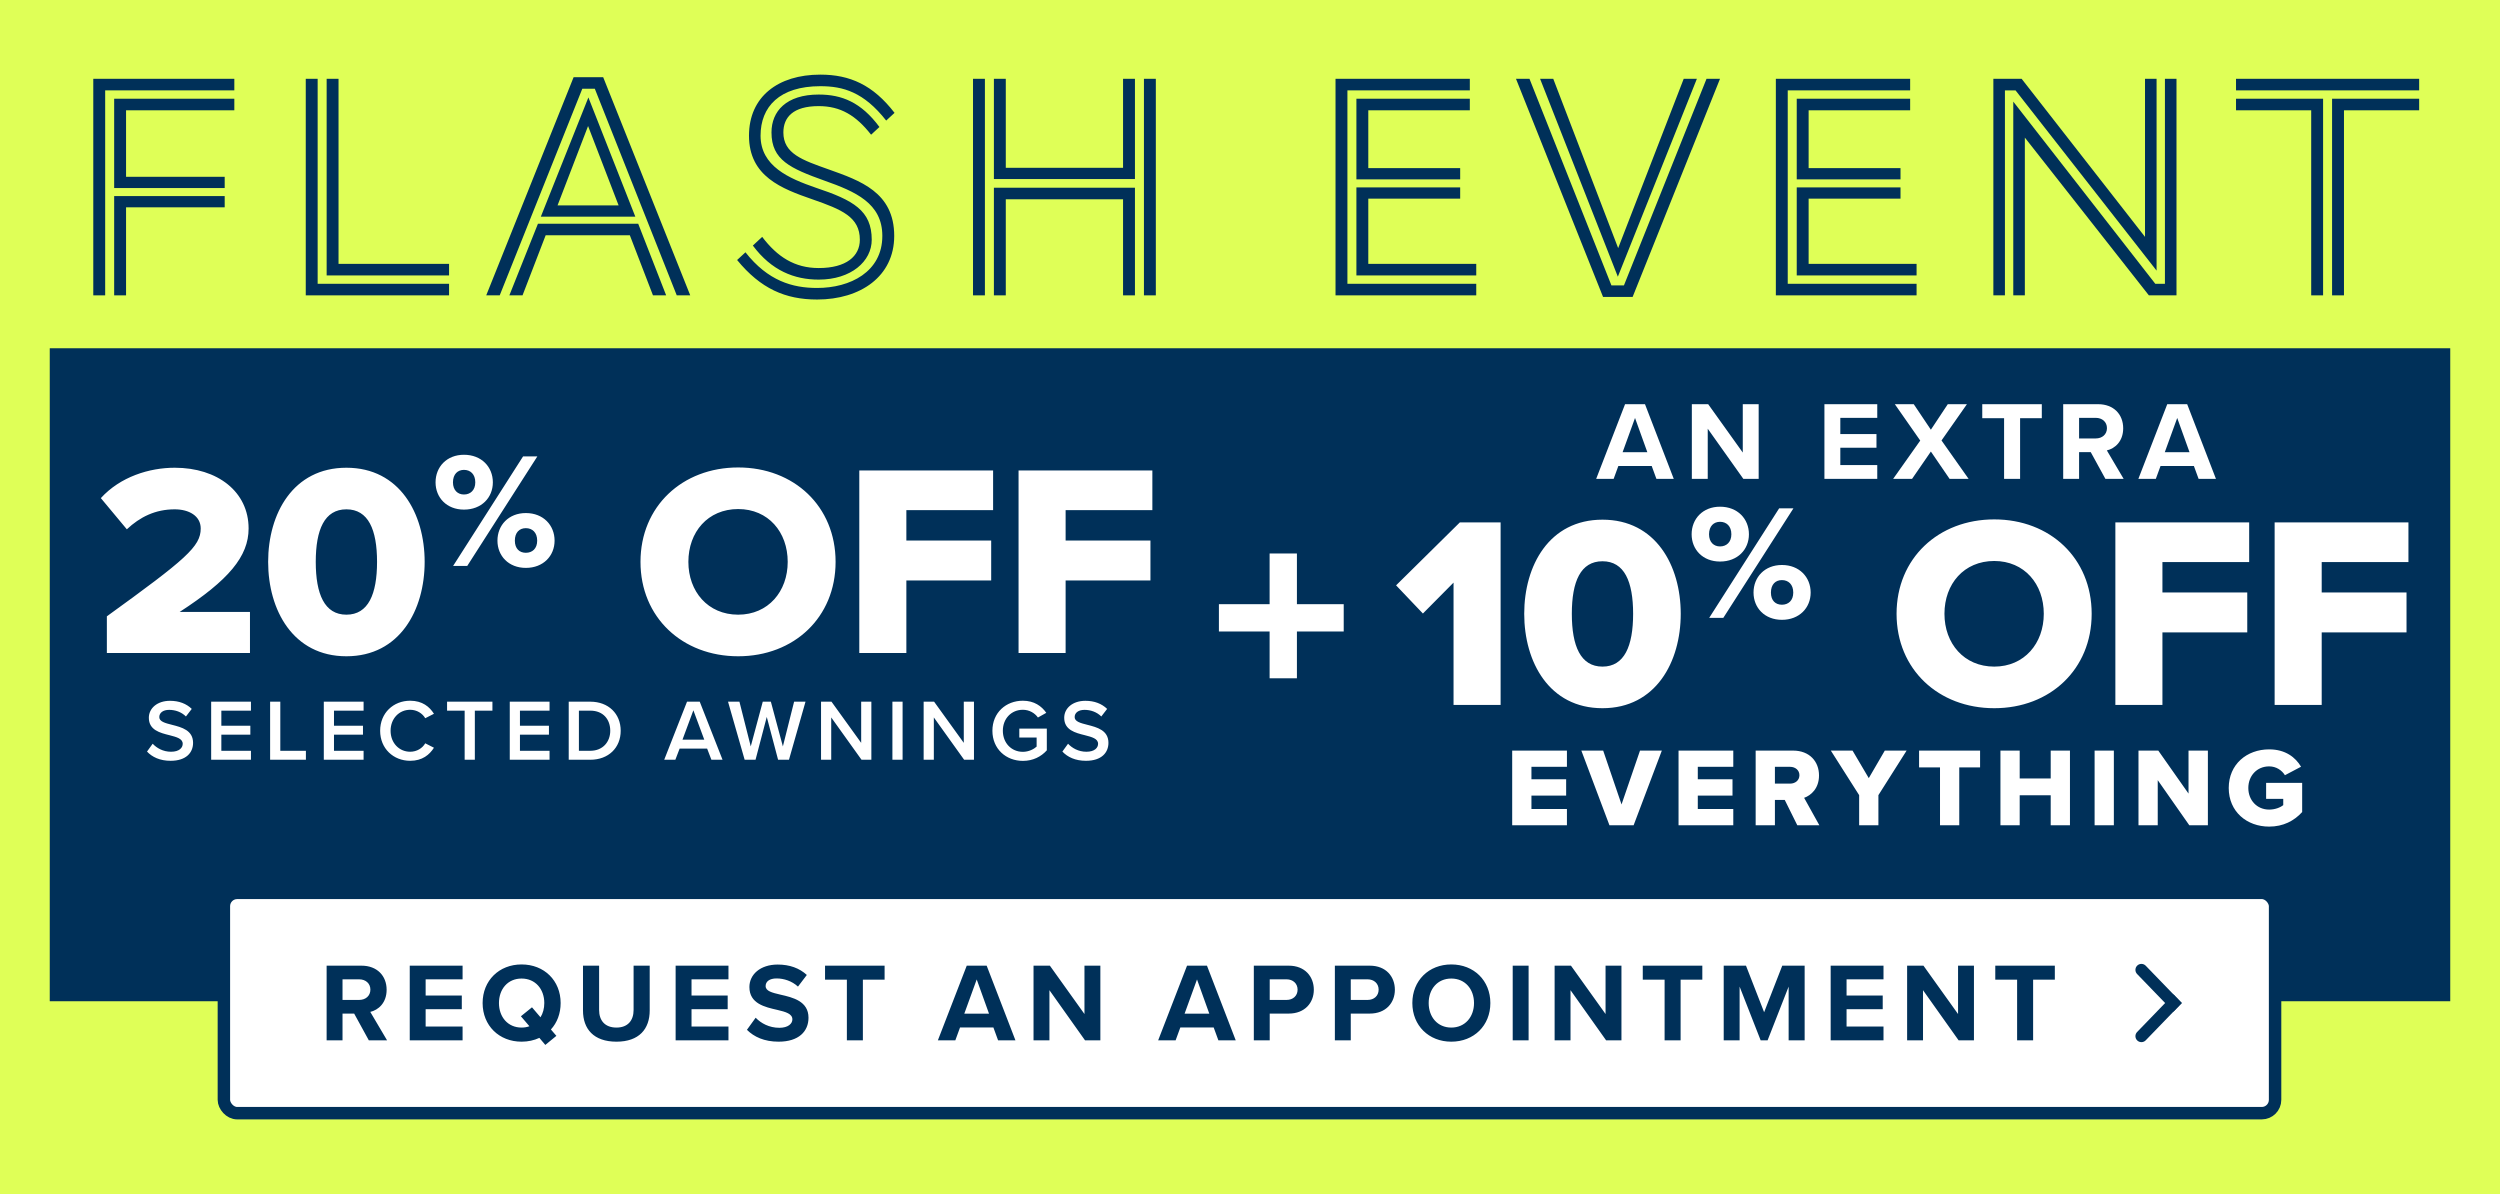 <svg width="402" height="192" viewBox="0 0 402 192" fill="none" xmlns="http://www.w3.org/2000/svg">
<rect width="402" height="192" fill="#DFFF57"/>
<path d="M373.553 47.493H371.641V17.735H359.552V15.875H373.553V47.493ZM376.911 47.493H374.999V15.875H389V17.735H376.911V47.493ZM389 14.531H359.552V12.672H389V14.531Z" fill="#003059"/>
<path d="M346.777 43.515L324.097 14.531H322.392V47.493H320.532V12.672H325.078L344.917 38.09V12.672H346.777V43.515ZM349.98 47.493H345.537L325.595 22.126V47.493H323.735V16.34L346.57 45.633H348.12V12.672H349.98V47.493Z" fill="#003059"/>
<path d="M308.186 47.493H285.557V12.672H307.152V14.531H287.468V45.633H308.186V47.493ZM308.186 44.29H288.915V30.134H305.602V31.942H290.827V42.43H308.186V44.29ZM305.602 28.842H288.915V15.875H307.152V17.735H290.827V27.034H305.602V28.842Z" fill="#003059"/>
<path d="M262.525 47.751H257.772L243.771 12.672H245.941L259.116 45.891H261.13L274.408 12.672H276.578L262.525 47.751ZM260.149 44.496L247.646 12.672H249.764L260.201 39.898L270.74 12.672H272.858L260.149 44.496Z" fill="#003059"/>
<path d="M237.381 47.493H214.752V12.672H236.347V14.531H216.664V45.633H237.381V47.493ZM237.381 44.29H218.11V30.134H234.797V31.942H220.022V42.43H237.381V44.29ZM234.797 28.842H218.11V15.875H236.347V17.735H220.022V27.034H234.797V28.842Z" fill="#003059"/>
<path d="M182.499 28.791H159.819V12.672H161.73V26.983H180.587V12.672H182.499V28.791ZM185.857 47.493H183.945V12.672H185.857V47.493ZM182.499 47.493H180.587V32.045H161.73V47.493H159.819V30.186H182.499V47.493ZM158.372 47.493H156.46V12.672H158.372V47.493Z" fill="#003059"/>
<path d="M143.842 18.148L142.499 19.388C138.882 14.79 135.576 13.86 131.908 13.86C125.346 13.86 122.298 17.166 122.298 21.816C122.298 26.724 126.845 28.687 131.184 30.186C137.229 32.2 140.174 33.854 140.174 38.555C140.174 42.017 136.867 44.961 131.649 44.961C127.723 44.961 124.055 43.515 121.058 39.485L122.557 38.09C124.985 41.293 127.775 43.102 131.649 43.102C136.092 43.102 138.262 41.19 138.262 38.555C138.262 34.887 135.369 33.699 130.616 32.045C125.708 30.341 120.438 28.377 120.438 21.816C120.438 15.565 125.088 12 131.908 12C136.661 12 140.381 13.653 143.842 18.148ZM141.414 20.421L140.071 21.661C137.642 18.561 135.163 17.063 131.649 17.063C127.516 17.063 125.966 18.871 125.966 21.299C125.966 24.709 129.015 25.742 133.251 27.241C138.314 29.049 143.79 30.909 143.79 37.935C143.79 44.445 138.366 48.164 131.391 48.164C126.276 48.164 122.298 46.408 118.527 41.81L119.87 40.57C123.487 45.168 127.413 46.305 131.391 46.305C136.712 46.305 141.879 43.721 141.879 37.935C141.879 32.665 137.539 30.805 132.579 29.049C127.103 27.086 124.055 25.742 124.055 21.299C124.055 17.89 126.431 15.203 131.649 15.203C135.369 15.203 138.469 16.443 141.414 20.421Z" fill="#003059"/>
<path d="M110.991 47.493H108.822L95.647 14.273H93.632L80.355 47.493H78.185L92.237 12.413H96.991L110.991 47.493ZM107.117 47.493H104.998L101.279 37.832H87.743L84.023 47.493H81.905L86.503 35.972H102.622L107.117 47.493ZM102.157 34.835H86.968L94.614 15.668L102.157 34.835ZM99.471 33.027L94.562 20.266L89.654 33.027H99.471Z" fill="#003059"/>
<path d="M72.209 44.29H52.525V12.672H54.436V42.43H72.209V44.29ZM72.209 47.493H49.166V12.672H51.078V45.633H72.209V47.493Z" fill="#003059"/>
<path d="M36.13 30.237H18.358V15.875H37.68V17.735H20.27V28.429H36.13V30.237ZM36.13 33.337H20.27V47.493H18.358V31.529H36.13V33.337ZM16.912 47.493H15V12.672H37.68V14.531H16.912V47.493Z" fill="#003059"/>
<rect x="8" y="56" width="386" height="105" fill="#003059"/>
<path d="M208.544 97.153H216.069V101.544H208.544V109.069H204.153V101.544H196V97.153H204.153V89H208.544V97.153Z" fill="white"/>
<path d="M17.183 105V99.104C29.899 89.908 32.275 87.884 32.275 84.98C32.275 82.956 30.383 81.9 28.095 81.9C24.971 81.9 22.507 83.132 20.395 85.112L16.215 80.096C19.339 76.664 24.003 75.212 28.095 75.212C35.003 75.212 39.975 79.084 39.975 84.98C39.975 89.468 36.763 93.296 28.887 98.4H40.195V105H17.183ZM43.117 90.348C43.117 82.604 47.121 75.212 55.701 75.212C64.281 75.212 68.285 82.604 68.285 90.348C68.285 98.092 64.281 105.528 55.701 105.528C47.121 105.528 43.117 98.092 43.117 90.348ZM60.629 90.348C60.629 85.156 59.221 81.9 55.701 81.9C52.181 81.9 50.773 85.156 50.773 90.348C50.773 95.54 52.181 98.84 55.701 98.84C59.221 98.84 60.629 95.54 60.629 90.348ZM70.037 77.562C70.037 75.081 71.833 73.127 74.605 73.127C77.429 73.127 79.251 75.081 79.251 77.562C79.251 80.018 77.429 81.945 74.605 81.945C71.833 81.945 70.037 80.018 70.037 77.562ZM72.862 91L84.109 73.391H86.405L75.133 91H72.862ZM76.426 77.562C76.426 76.242 75.634 75.556 74.605 75.556C73.601 75.556 72.836 76.242 72.836 77.562C72.836 78.83 73.601 79.516 74.605 79.516C75.634 79.516 76.426 78.83 76.426 77.562ZM79.99 86.934C79.99 84.453 81.785 82.499 84.557 82.499C87.356 82.499 89.177 84.453 89.177 86.934C89.177 89.39 87.356 91.317 84.557 91.317C81.785 91.317 79.99 89.39 79.99 86.934ZM86.379 86.934C86.379 85.614 85.587 84.928 84.557 84.928C83.528 84.928 82.789 85.614 82.789 86.934C82.789 88.228 83.528 88.888 84.557 88.888C85.587 88.888 86.379 88.228 86.379 86.934ZM102.991 90.348C102.991 81.416 109.723 75.168 118.699 75.168C127.675 75.168 134.363 81.416 134.363 90.348C134.363 99.28 127.675 105.528 118.699 105.528C109.723 105.528 102.991 99.28 102.991 90.348ZM126.663 90.348C126.663 85.552 123.539 81.856 118.699 81.856C113.815 81.856 110.691 85.552 110.691 90.348C110.691 95.1 113.815 98.84 118.699 98.84C123.539 98.84 126.663 95.1 126.663 90.348ZM138.175 105V75.652H159.691V82.032H145.743V86.916H159.383V93.34H145.743V105H138.175ZM163.784 105V75.652H185.3V82.032H171.352V86.916H184.992V93.34H171.352V105H163.784Z" fill="white"/>
<path d="M23.64 120.852L24.55 119.592C25.194 120.278 26.202 120.88 27.504 120.88C28.848 120.88 29.38 120.222 29.38 119.606C29.38 118.766 28.386 118.514 27.252 118.22C25.726 117.842 23.934 117.394 23.934 115.42C23.934 113.88 25.292 112.69 27.336 112.69C28.792 112.69 29.968 113.152 30.836 113.992L29.898 115.21C29.17 114.482 28.176 114.146 27.196 114.146C26.23 114.146 25.614 114.608 25.614 115.308C25.614 116.036 26.566 116.274 27.672 116.554C29.212 116.946 31.046 117.422 31.046 119.452C31.046 121.006 29.954 122.336 27.434 122.336C25.712 122.336 24.466 121.734 23.64 120.852ZM33.955 122.168V112.83H40.352V114.272H35.593V116.694H40.255V118.136H35.593V120.726H40.352V122.168H33.955ZM43.435 122.168V112.83H45.073V120.726H49.189V122.168H43.435ZM52.067 122.168V112.83H58.465V114.272H53.705V116.694H58.367V118.136H53.705V120.726H58.465V122.168H52.067ZM65.957 122.336C63.269 122.336 61.127 120.376 61.127 117.506C61.127 114.636 63.269 112.676 65.957 112.676C67.917 112.676 69.079 113.656 69.779 114.776L68.379 115.49C67.931 114.72 67.035 114.132 65.957 114.132C64.179 114.132 62.807 115.546 62.807 117.506C62.807 119.466 64.179 120.88 65.957 120.88C67.035 120.88 67.931 120.306 68.379 119.522L69.779 120.236C69.065 121.356 67.917 122.336 65.957 122.336ZM74.716 122.168V114.272H71.888V112.83H79.182V114.272H76.354V122.168H74.716ZM81.97 122.168V112.83H88.368V114.272H83.608V116.694H88.27V118.136H83.608V120.726H88.368V122.168H81.97ZM91.45 122.168V112.83H94.922C97.834 112.83 99.808 114.762 99.808 117.506C99.808 120.25 97.834 122.168 94.922 122.168H91.45ZM93.088 120.726H94.922C96.952 120.726 98.128 119.27 98.128 117.506C98.128 115.7 97.008 114.272 94.922 114.272H93.088V120.726ZM114.393 122.168L113.707 120.376H109.283L108.597 122.168H106.805L110.473 112.83H112.517L116.185 122.168H114.393ZM111.495 114.216L109.745 118.934H113.245L111.495 114.216ZM125.116 122.168L123.296 115.28L121.49 122.168H119.74L117.066 112.83H118.9L120.72 120.026L122.652 112.83H123.954L125.886 120.026L127.692 112.83H129.526L126.866 122.168H125.116ZM138.533 122.168L133.661 115.364V122.168H132.023V112.83H133.703L138.477 119.452V112.83H140.115V122.168H138.533ZM143.499 122.168V112.83H145.137V122.168H143.499ZM155.032 122.168L150.16 115.364V122.168H148.522V112.83H150.202L154.976 119.452V112.83H156.614V122.168H155.032ZM159.578 117.506C159.578 114.58 161.776 112.676 164.478 112.676C166.298 112.676 167.488 113.544 168.244 114.622L166.9 115.378C166.41 114.678 165.528 114.132 164.478 114.132C162.63 114.132 161.258 115.546 161.258 117.506C161.258 119.466 162.63 120.894 164.478 120.894C165.43 120.894 166.27 120.446 166.69 120.054V118.598H163.904V117.156H168.328V120.656C167.404 121.678 166.102 122.35 164.478 122.35C161.776 122.35 159.578 120.432 159.578 117.506ZM170.831 120.852L171.741 119.592C172.385 120.278 173.393 120.88 174.695 120.88C176.039 120.88 176.571 120.222 176.571 119.606C176.571 118.766 175.577 118.514 174.443 118.22C172.917 117.842 171.125 117.394 171.125 115.42C171.125 113.88 172.483 112.69 174.527 112.69C175.983 112.69 177.159 113.152 178.027 113.992L177.089 115.21C176.361 114.482 175.367 114.146 174.387 114.146C173.421 114.146 172.805 114.608 172.805 115.308C172.805 116.036 173.757 116.274 174.863 116.554C176.403 116.946 178.237 117.422 178.237 119.452C178.237 121.006 177.145 122.336 174.625 122.336C172.903 122.336 171.657 121.734 170.831 120.852Z" fill="white"/>
<path d="M266.35 77L265.594 74.93H260.23L259.474 77H256.666L261.31 64.994H264.514L269.14 77H266.35ZM262.912 67.208L260.914 72.716H264.892L262.912 67.208ZM280.328 77L274.604 68.936V77H272.048V64.994H274.676L280.238 72.77V64.994H282.794V77H280.328ZM293.367 77V64.994H301.863V67.19H295.923V69.8H301.737V71.996H295.923V74.786H301.863V77H293.367ZM313.491 77L310.485 72.608L307.461 77H304.419L308.775 70.844L304.689 64.994H307.731L310.485 69.098L313.203 64.994H316.281L312.195 70.826L316.551 77H313.491ZM322.257 77V67.244H318.747V64.994H328.323V67.244H324.831V77H322.257ZM338.547 77L336.189 72.698H334.317V77H331.761V64.994H337.377C339.879 64.994 341.409 66.632 341.409 68.864C341.409 70.988 340.077 72.122 338.781 72.428L341.481 77H338.547ZM338.799 68.846C338.799 67.838 338.025 67.19 336.999 67.19H334.317V70.502H336.999C338.025 70.502 338.799 69.854 338.799 68.846ZM353.534 77L352.778 74.93H347.414L346.658 77H343.85L348.494 64.994H351.698L356.324 77H353.534ZM350.096 67.208L348.098 72.716H352.076L350.096 67.208Z" fill="white"/>
<path d="M233.73 113.351V93.683L228.802 98.655L224.49 94.123L234.742 84.003H241.298V113.351H233.73ZM245.094 98.699C245.094 90.955 249.098 83.563 257.678 83.563C266.258 83.563 270.262 90.955 270.262 98.699C270.262 106.443 266.258 113.879 257.678 113.879C249.098 113.879 245.094 106.443 245.094 98.699ZM262.606 98.699C262.606 93.507 261.198 90.251 257.678 90.251C254.158 90.251 252.75 93.507 252.75 98.699C252.75 103.891 254.158 107.191 257.678 107.191C261.198 107.191 262.606 103.891 262.606 98.699ZM272.014 85.913C272.014 83.432 273.809 81.478 276.581 81.478C279.406 81.478 281.228 83.432 281.228 85.913C281.228 88.369 279.406 90.296 276.581 90.296C273.809 90.296 272.014 88.369 272.014 85.913ZM274.839 99.351L286.085 81.742H288.382L277.109 99.351H274.839ZM278.403 85.913C278.403 84.593 277.611 83.907 276.581 83.907C275.578 83.907 274.812 84.593 274.812 85.913C274.812 87.181 275.578 87.867 276.581 87.867C277.611 87.867 278.403 87.181 278.403 85.913ZM281.967 95.285C281.967 92.804 283.762 90.85 286.534 90.85C289.332 90.85 291.154 92.804 291.154 95.285C291.154 97.741 289.332 99.668 286.534 99.668C283.762 99.668 281.967 97.741 281.967 95.285ZM288.356 95.285C288.356 93.965 287.564 93.279 286.534 93.279C285.504 93.279 284.765 93.965 284.765 95.285C284.765 96.579 285.504 97.239 286.534 97.239C287.564 97.239 288.356 96.579 288.356 95.285ZM304.968 98.699C304.968 89.767 311.7 83.519 320.676 83.519C329.652 83.519 336.34 89.767 336.34 98.699C336.34 107.631 329.652 113.879 320.676 113.879C311.7 113.879 304.968 107.631 304.968 98.699ZM328.64 98.699C328.64 93.903 325.516 90.207 320.676 90.207C315.792 90.207 312.668 93.903 312.668 98.699C312.668 103.451 315.792 107.191 320.676 107.191C325.516 107.191 328.64 103.451 328.64 98.699ZM340.151 113.351V84.003H361.667V90.383H347.719V95.267H361.359V101.691H347.719V113.351H340.151ZM365.761 113.351V84.003H387.277V90.383H373.329V95.267H386.969V101.691H373.329V113.351H365.761Z" fill="white"/>
<path d="M243.16 132.702V120.696H251.962V123.306H246.256V125.304H251.836V127.932H246.256V130.092H251.962V132.702H243.16ZM258.799 132.702L254.281 120.696H257.791L260.743 129.354L263.713 120.696H267.223L262.687 132.702H258.799ZM269.91 132.702V120.696H278.712V123.306H273.006V125.304H278.586V127.932H273.006V130.092H278.712V132.702H269.91ZM289.006 132.702L286.99 128.634H285.406V132.702H282.31V120.696H288.322C290.986 120.696 292.498 122.46 292.498 124.692C292.498 126.78 291.22 127.896 290.104 128.292L292.552 132.702H289.006ZM289.348 124.656C289.348 123.828 288.664 123.306 287.854 123.306H285.406V126.006H287.854C288.664 126.006 289.348 125.484 289.348 124.656ZM298.952 132.702V127.86L294.398 120.696H297.89L300.5 125.124L303.074 120.696H306.584L302.048 127.86V132.702H298.952ZM311.953 132.702V123.396H308.587V120.696H318.397V123.396H315.049V132.702H311.953ZM329.753 132.702V127.878H324.767V132.702H321.671V120.696H324.767V125.178H329.753V120.696H332.849V132.702H329.753ZM336.812 132.702V120.696H339.908V132.702H336.812ZM352.04 132.702L346.964 125.448V132.702H343.868V120.696H347.054L351.914 127.608V120.696H355.028V132.702H352.04ZM358.38 126.708C358.38 122.892 361.296 120.498 364.878 120.498C367.506 120.498 369.126 121.794 370.008 123.288L367.416 124.656C366.93 123.864 366.012 123.234 364.878 123.234C362.916 123.234 361.53 124.746 361.53 126.708C361.53 128.67 362.916 130.182 364.878 130.182C365.814 130.182 366.66 129.858 367.146 129.462V128.454H364.392V125.88H370.188V130.578C368.892 132 367.146 132.918 364.878 132.918C361.296 132.918 358.38 130.524 358.38 126.708Z" fill="white"/>
<rect x="36" y="143.571" width="329.833" height="35.429" rx="2.142" fill="white"/>
<rect x="36" y="143.571" width="329.833" height="35.429" rx="2.142" stroke="#003059" stroke-width="2"/>
<path d="M59.307 167.286L56.949 162.984H55.077V167.286H52.521V155.28H58.137C60.639 155.28 62.169 156.918 62.169 159.15C62.169 161.274 60.837 162.408 59.541 162.714L62.241 167.286H59.307ZM59.559 159.132C59.559 158.124 58.785 157.476 57.759 157.476H55.077V160.788H57.759C58.785 160.788 59.559 160.14 59.559 159.132ZM65.887 167.286V155.28H74.383V157.476H68.443V160.086H74.257V162.282H68.443V165.072H74.383V167.286H65.887ZM90.151 161.292C90.151 162.984 89.575 164.46 88.585 165.54L89.467 166.566L87.685 168.024L86.731 166.89C85.885 167.286 84.913 167.502 83.869 167.502C80.251 167.502 77.605 164.91 77.605 161.292C77.605 157.674 80.251 155.082 83.869 155.082C87.505 155.082 90.151 157.674 90.151 161.292ZM83.869 165.234C84.319 165.234 84.751 165.162 85.129 165.018L83.761 163.416L85.543 161.976L86.911 163.578C87.307 162.948 87.523 162.156 87.523 161.292C87.523 159.042 86.083 157.35 83.869 157.35C81.655 157.35 80.233 159.042 80.233 161.292C80.233 163.524 81.655 165.234 83.869 165.234ZM93.745 162.498V155.28H96.337V162.408C96.337 164.082 97.255 165.234 99.127 165.234C100.963 165.234 101.881 164.082 101.881 162.408V155.28H104.473V162.48C104.473 165.468 102.763 167.502 99.127 167.502C95.455 167.502 93.745 165.45 93.745 162.498ZM108.641 167.286V155.28H117.137V157.476H111.197V160.086H117.011V162.282H111.197V165.072H117.137V167.286H108.641ZM120.107 165.594L121.511 163.65C122.357 164.532 123.671 165.27 125.327 165.27C126.731 165.27 127.415 164.604 127.415 163.92C127.415 163.02 126.371 162.714 124.985 162.39C123.023 161.94 120.503 161.4 120.503 158.718C120.503 156.72 122.231 155.1 125.057 155.1C126.965 155.1 128.549 155.676 129.737 156.774L128.315 158.646C127.343 157.746 126.047 157.332 124.877 157.332C123.725 157.332 123.113 157.836 123.113 158.556C123.113 159.366 124.121 159.618 125.507 159.942C127.487 160.392 130.007 160.986 130.007 163.65C130.007 165.846 128.441 167.502 125.201 167.502C122.897 167.502 121.241 166.728 120.107 165.594ZM136.177 167.286V157.53H132.667V155.28H142.243V157.53H138.751V167.286H136.177ZM160.493 167.286L159.737 165.216H154.373L153.617 167.286H150.809L155.453 155.28H158.657L163.283 167.286H160.493ZM157.055 157.494L155.057 163.002H159.035L157.055 157.494ZM174.472 167.286L168.748 159.222V167.286H166.192V155.28H168.82L174.382 163.056V155.28H176.938V167.286H174.472ZM195.916 167.286L195.16 165.216H189.796L189.04 167.286H186.232L190.876 155.28H194.08L198.706 167.286H195.916ZM192.478 157.494L190.48 163.002H194.458L192.478 157.494ZM201.615 167.286V155.28H207.231C209.841 155.28 211.263 157.044 211.263 159.15C211.263 161.238 209.823 162.984 207.231 162.984H204.171V167.286H201.615ZM208.653 159.132C208.653 158.142 207.897 157.476 206.889 157.476H204.171V160.788H206.889C207.897 160.788 208.653 160.14 208.653 159.132ZM214.647 167.286V155.28H220.263C222.873 155.28 224.295 157.044 224.295 159.15C224.295 161.238 222.855 162.984 220.263 162.984H217.203V167.286H214.647ZM221.685 159.132C221.685 158.142 220.929 157.476 219.921 157.476H217.203V160.788H219.921C220.929 160.788 221.685 160.14 221.685 159.132ZM227.104 161.292C227.104 157.674 229.75 155.082 233.368 155.082C237.004 155.082 239.65 157.674 239.65 161.292C239.65 164.91 237.004 167.502 233.368 167.502C229.75 167.502 227.104 164.91 227.104 161.292ZM237.022 161.292C237.022 159.042 235.582 157.35 233.368 157.35C231.154 157.35 229.732 159.042 229.732 161.292C229.732 163.524 231.154 165.234 233.368 165.234C235.582 165.234 237.022 163.524 237.022 161.292ZM243.243 167.286V155.28H245.799V167.286H243.243ZM258.263 167.286L252.539 159.222V167.286H249.983V155.28H252.611L258.173 163.056V155.28H260.729V167.286H258.263ZM267.668 167.286V157.53H264.158V155.28H273.734V157.53H270.242V167.286H267.668ZM287.613 167.286V158.646L284.229 167.286H283.113L279.729 158.646V167.286H277.173V155.28H280.755L283.671 162.768L286.587 155.28H290.187V167.286H287.613ZM294.371 167.286V155.28H302.867V157.476H296.927V160.086H302.741V162.282H296.927V165.072H302.867V167.286H294.371ZM314.945 167.286L309.221 159.222V167.286H306.665V155.28H309.293L314.855 163.056V155.28H317.411V167.286H314.945ZM324.351 167.286V157.53H320.841V155.28H330.417V157.53H326.925V167.286H324.351Z" fill="#003059"/>
<path fill-rule="evenodd" clip-rule="evenodd" d="M349.494 162.671L343.647 156.625C343.286 156.252 343.286 155.66 343.647 155.287C344.026 154.895 344.653 154.895 345.031 155.287L350.833 161.286L349.494 162.671Z" fill="#003059"/>
<path fill-rule="evenodd" clip-rule="evenodd" d="M349.494 159.9L343.647 165.946C343.286 166.319 343.286 166.911 343.647 167.284C344.026 167.675 344.653 167.675 345.031 167.284L350.833 161.285L349.494 159.9Z" fill="#003059"/>
</svg>
